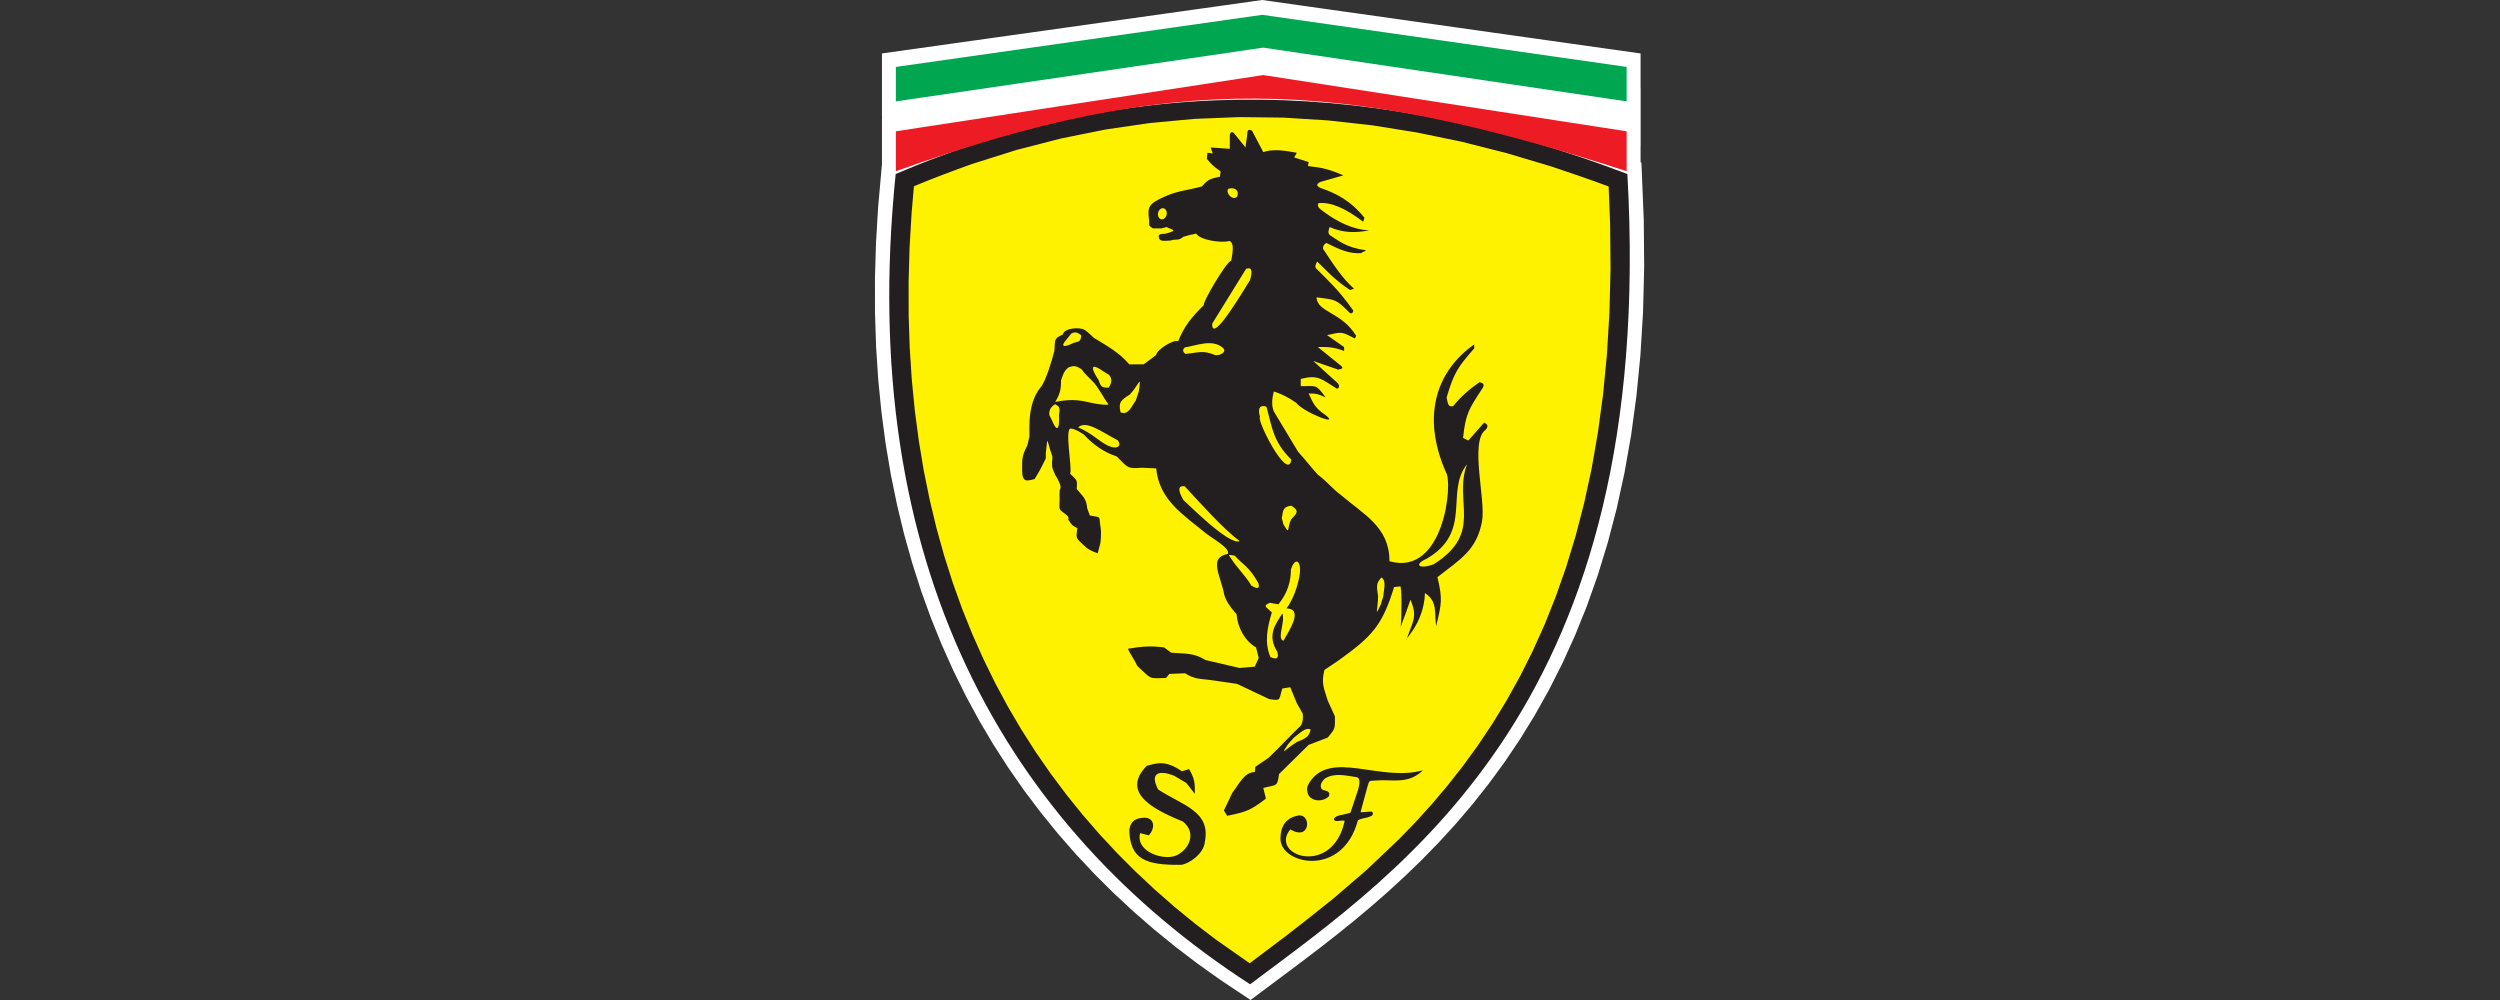 <svg width="100" height="40" viewBox="0 0 100 40" fill="none" xmlns="http://www.w3.org/2000/svg">
<rect x="0" y="0" width="100" height="40" fill="#333333" stroke="none"/>
<path fill-rule="evenodd" clip-rule="evenodd" d="M41.248 1.299L41.706 1.235L42.622 1.106L43.08 1.041L43.539 0.977L43.997 0.912L44.455 0.848L44.913 0.784L45.371 0.719L46.746 0.526L47.204 0.462L47.663 0.397L48.121 0.333L48.579 0.269L49.037 0.204L49.954 0.075L50.488 1.18669e-06L51.02 0.075L51.932 0.204L52.388 0.269L52.844 0.333L53.299 0.397L53.755 0.462L54.211 0.526L55.579 0.719L56.035 0.784L56.49 0.848L56.946 0.913L57.402 0.977L57.858 1.041L58.314 1.106L59.226 1.235L59.681 1.299L60.137 1.363L60.593 1.428L61.049 1.492L61.505 1.557L61.961 1.621L62.416 1.685L62.872 1.75L63.328 1.814L63.784 1.879L64.24 1.943L64.696 2.007L65.623 2.138V3.514L65.626 3.514V5.854L65.623 5.853V6.489L65.657 6.502L65.751 8.812L65.767 10.684L65.722 12.477L65.618 14.194L65.458 15.835L65.245 17.404L64.981 18.903L64.67 20.333L64.313 21.698L63.915 22.998L63.477 24.237L63.002 25.416L62.494 26.537L61.955 27.603L61.388 28.615L60.796 29.576L60.182 30.487L59.548 31.352L58.899 32.172L58.236 32.949L57.563 33.685L56.883 34.384L56.199 35.046L55.513 35.675L54.829 36.273L54.15 36.841L53.477 37.383L52.816 37.9L52.167 38.395L51.535 38.87L50.922 39.327L50.021 40L48.788 39.176L47.892 38.538L47.019 37.873L46.17 37.183L45.346 36.467L44.547 35.725L43.775 34.957L43.03 34.162L42.313 33.341L41.625 32.493L40.966 31.619L40.337 30.717L39.739 29.788L39.173 28.832L38.64 27.849L38.14 26.838L37.674 25.799L37.242 24.733L36.846 23.639L36.487 22.517L36.164 21.367L35.88 20.189L35.633 18.982L35.425 17.747L35.258 16.484L35.13 15.192L35.044 13.872L35 12.523L34.998 11.144L35.039 9.736L35.124 8.3L35.278 6.566V4.731L35.281 4.731V4.611L35.278 4.611V2.138L36.207 2.007L36.665 1.943L37.123 1.879L37.582 1.814L38.04 1.75L38.498 1.685L38.956 1.621L39.415 1.557L39.873 1.492L40.331 1.428L40.789 1.363L41.248 1.299" fill="white"/>
<path fill-rule="evenodd" clip-rule="evenodd" d="M35.827 6.962C45.583 2.764 55.339 3.228 65.095 6.962C66.286 28.041 56.189 34.727 50.004 39.372C40.252 33.06 34.225 22.582 35.827 6.962Z" fill="#231F20"/>
<path fill-rule="evenodd" clip-rule="evenodd" d="M36.557 7.45C37.325 7.13 38.097 6.84 38.881 6.559L40.662 5.998L42.443 5.539L44.223 5.18L46.002 4.92L47.782 4.755L49.563 4.684L51.343 4.705L53.125 4.817L54.908 5.016L56.692 5.302L58.478 5.672L60.265 6.125L62.053 6.659C62.822 6.914 63.586 7.175 64.345 7.459L64.405 8.948L64.421 10.774L64.377 12.519L64.276 14.186L64.122 15.777L63.917 17.294L63.665 18.741L63.367 20.118L63.027 21.43L62.647 22.677L62.231 23.863L61.781 24.99L61.299 26.06L60.788 27.076L60.251 28.041L59.691 28.956L59.11 29.825L58.51 30.649L57.895 31.431L57.267 32.174L56.627 32.879L55.98 33.548L54.671 34.791L53.36 35.92C52.724 36.435 52.084 36.94 51.435 37.439C50.953 37.803 50.47 38.167 49.986 38.53L48.618 37.571L47.784 36.932L46.974 36.269L46.188 35.581L45.428 34.87L44.693 34.133L43.984 33.372L43.302 32.586L42.648 31.775L42.022 30.938L41.425 30.076L40.858 29.188L40.32 28.274L39.814 27.334L39.339 26.366L38.896 25.373L38.486 24.352L38.109 23.304L37.767 22.228L37.459 21.124L37.188 19.992L36.952 18.832L36.754 17.643L36.593 16.425L36.471 15.178L36.388 13.901L36.346 12.595L36.344 11.259L36.383 9.892L36.466 8.496L36.557 7.45ZM53.153 31.856C53.254 31.579 52.908 31.657 52.855 31.543C52.803 31.429 52.824 31.299 53.004 31.136C53.405 30.897 53.848 31.03 54.282 31.089C54.39 31.128 54.405 31.291 54.328 31.577L54.017 32.507C53.864 32.565 53.63 32.588 53.476 32.646C53.345 32.724 53.322 32.786 53.407 32.832C53.53 32.863 53.664 32.801 53.787 32.832C53.304 35.103 50.749 34.223 51.612 33.175C52.432 33.668 52.462 32.523 51.921 32.623C51.24 32.749 51.222 33.339 51.218 33.541C51.2 34.568 53.696 35.14 54.317 32.809C54.513 32.708 54.662 32.736 54.858 32.635C54.931 32.592 54.935 32.508 54.87 32.465C54.751 32.461 54.539 32.493 54.42 32.489C54.504 32.199 54.611 31.768 54.695 31.478C54.782 31.177 54.753 31.247 55.071 31.218C55.668 31.164 56.322 31.395 56.92 30.81C55.214 31.296 53.222 29.969 52.374 31.304C52.27 31.467 52.261 31.578 52.312 31.74C52.408 32.043 52.879 32.114 53.153 31.856V31.856ZM45.604 33.325C45.407 34.094 46.61 34.46 47.098 34.197C47.586 33.933 47.862 33.303 47.318 32.863C46.397 32.477 44.732 31.785 45.872 30.631C46.267 30.53 46.608 30.389 47.277 30.851C47.373 30.822 47.469 30.793 47.565 30.764C47.787 31.156 47.796 31.299 47.796 31.754C47.68 31.608 47.565 31.463 47.45 31.317C47.286 31.22 47.123 31.123 46.959 31.026C46.385 30.801 45.968 30.892 46.325 31.579C47.301 32.216 48.442 32.449 48.194 33.675C48.149 34.16 47.554 34.554 47.249 34.593C45.816 34.612 45.22 34.364 45.171 33.238C45.194 32.912 45.367 32.737 45.69 32.714C46.186 32.653 46.235 33.116 45.95 33.413C45.834 33.383 45.719 33.354 45.604 33.325V33.325ZM45.959 8.773C45.904 8.292 45.919 8.157 46.589 7.862C47.113 7.622 47.56 7.608 48.081 7.454C48.344 7.137 48.459 7.151 48.797 7.066C48.806 6.995 48.814 6.925 48.823 6.854C48.579 6.683 48.456 6.583 48.271 6.35C48.28 6.27 48.289 6.191 48.297 6.111C48.367 6.12 48.438 6.129 48.508 6.138C48.481 6.058 48.455 5.979 48.429 5.899C48.683 5.917 48.937 5.934 49.191 5.952C49.191 5.881 49.191 5.811 49.191 5.74C49.191 5.625 49.191 5.51 49.191 5.395C49.215 5.282 49.268 5.256 49.349 5.316C49.507 5.51 49.664 5.705 49.822 5.899C49.839 5.687 49.878 5.518 49.896 5.306C49.9 5.193 49.962 5.166 50.08 5.226C50.237 5.527 50.374 5.784 50.532 6.085C50.877 5.957 51.356 6.009 51.872 6.111C51.837 6.173 51.802 6.235 51.767 6.297C51.96 6.359 52.152 6.421 52.345 6.483C52.337 6.536 52.328 6.589 52.319 6.642C52.903 6.705 53.195 6.781 53.738 7.013C53.432 7.101 53.125 7.19 52.818 7.278C52.647 7.358 52.647 7.437 52.818 7.517C53.405 7.72 53.992 7.988 54.579 8.71C54.562 8.763 54.544 8.816 54.527 8.87C53.851 8.353 53.244 8.069 52.739 8.127C52.689 8.215 52.724 8.304 52.844 8.392C53.484 8.882 54.124 9.185 54.763 9.214C54.237 9.321 53.712 9.32 53.186 9.082C53.156 9.188 53.095 9.294 53.186 9.4C53.562 9.634 53.831 9.898 54.632 10.01C54.632 10.063 54.461 10.073 54.461 10.126C53.935 10.156 53.581 9.977 53.055 9.718C52.954 9.769 52.91 9.849 52.923 9.957C53.302 10.521 53.662 11.103 54.159 11.548C54.106 11.566 54.053 11.584 54.001 11.601C53.344 11.166 53.074 10.828 52.687 10.461C52.641 10.567 52.55 10.673 52.687 10.779C53.123 11.22 53.514 11.553 54.133 12.424C54.108 12.536 54.056 12.563 53.975 12.503C53.432 11.955 53.426 11.993 52.661 11.893C52.685 12.497 53.668 12.472 54.252 13.441C54.209 13.459 54.229 13.52 54.185 13.537C53.649 13.252 53.678 13.274 53.081 13.405C53.309 13.564 53.537 13.723 53.764 13.882C53.764 13.935 53.764 13.988 53.764 14.041C53.378 13.88 53.042 13.87 52.713 13.882C53.02 14.13 53.326 14.377 53.633 14.625C53.74 14.707 53.705 14.76 53.528 14.784C53.195 14.669 52.862 14.554 52.529 14.439C52.88 14.766 53.166 15.007 53.516 15.334C53.602 15.462 53.559 15.533 53.474 15.546C52.828 15.152 52.746 14.983 52.03 15.155C52.03 15.252 52.03 15.35 52.03 15.447C52.698 15.447 52.625 15.365 53.029 15.898C52.738 15.763 52.663 15.739 52.345 15.739C52.488 16.022 52.555 16.305 53.002 16.587C53.674 17.102 52.115 16.479 51.846 16.11C51.548 15.902 51.25 15.752 50.952 15.659C50.888 15.924 50.845 16.189 50.952 16.455C51.276 16.994 51.6 17.533 51.925 18.073C52.196 18.364 52.447 18.699 52.718 18.991C53.077 19.256 53.287 19.543 53.646 19.808C54.552 20.58 55.586 21.093 55.578 22.449C57.778 23.077 58.126 19.266 57.838 18.892C56.814 16.562 57.521 14.79 58.969 13.776C58.969 13.829 58.969 13.882 58.969 13.935C58.295 14.706 58.156 14.919 57.865 15.898C57.907 16.074 57.903 16.312 58.128 16.243C58.429 15.871 58.779 15.562 59.179 15.288C59.356 15.319 59.392 15.407 59.284 15.553C58.748 16.375 58.629 16.541 58.522 17.516C58.592 17.551 58.662 17.586 58.732 17.622C58.943 17.383 59.153 17.144 59.363 16.906C59.523 16.974 59.541 17.072 59.416 17.197C58.786 17.674 59.431 19.988 59.284 20.831C59.08 21.999 58.414 22.37 57.497 23.085C57.711 23.977 57.661 24.153 57.444 25.048C57.373 24.441 57.497 24.058 56.998 23.722C56.964 24.946 56.099 25.676 56.261 25.578C56.506 24.855 56.711 24.687 56.419 23.987C56.298 24.354 56.161 24.713 56.025 25.075C56.071 24.713 56.078 23.337 55.999 23.457C55.92 23.465 55.841 23.474 55.762 23.483C55.281 25.071 54.837 25.484 53.528 26.427C53.344 26.551 53.16 26.675 52.976 26.798C52.85 27.337 52.942 27.48 53.107 28.018C53.204 28.231 53.3 28.443 53.397 28.655C53.397 29.149 53.421 29.13 53.107 29.504C52.853 29.601 52.599 29.698 52.345 29.795C51.951 30.184 51.557 30.573 51.162 30.962C51.091 31.5 51.058 31.375 50.532 31.519C50.567 31.661 50.602 31.802 50.637 31.944C50.018 32.418 49.851 32.474 49.086 32.633C49.042 32.563 48.998 32.492 48.955 32.421C49.068 32.182 49.182 31.944 49.296 31.705C49.558 31.378 49.765 30.883 50.19 30.883C50.199 30.812 50.207 30.741 50.216 30.671C50.383 30.547 50.592 30.423 50.758 30.299C51.196 29.875 51.592 29.451 52.03 29.026C52.127 28.867 52.125 28.708 52.109 28.549C52.03 28.407 51.951 28.266 51.872 28.125C51.785 27.912 51.697 27.7 51.609 27.488C51.504 27.506 51.399 27.523 51.294 27.541C51.139 28.009 51.267 28.037 50.768 27.965C50.339 27.762 49.91 27.559 49.48 27.355C49.112 27.302 48.744 27.249 48.376 27.196C47.956 27.147 47.757 27.158 47.404 26.931C47.194 26.94 46.983 26.949 46.773 26.957C46.729 27.011 46.685 27.064 46.642 27.117C45.902 27.145 46.078 27.166 45.492 26.639C45.395 26.409 45.213 26.18 45.117 25.95C45.683 25.858 45.996 25.825 46.563 25.897C46.659 25.967 46.755 26.038 46.852 26.109C47.407 26.152 47.744 26.106 48.219 26.401C48.674 26.507 49.13 26.613 49.585 26.719C49.787 26.701 49.988 26.683 50.19 26.666C50.242 26.551 50.295 26.436 50.348 26.321C50.313 26.18 50.278 26.038 50.242 25.897C49.804 25.643 49.508 25.126 49.459 24.561C49.459 24.561 49.05 24.135 48.972 23.791C48.806 22.974 48.337 22.307 49.111 22.157C49.231 21.943 48.496 21.534 48.271 21.361C47.34 20.593 46.367 20.008 46.247 18.736C46.055 18.727 45.862 18.718 45.669 18.709C45.054 18.766 45.088 18.662 44.67 18.258C44.16 18.092 43.728 17.788 43.356 17.383C43.356 17.383 43.014 17.143 42.83 17.143C42.574 17.143 42.901 18.75 42.804 18.948C43.077 19.224 43.099 19.169 43.067 19.558C43.318 19.862 43.452 19.936 43.487 20.327C43.523 20.424 43.558 20.521 43.593 20.619C44.096 20.72 43.936 20.604 44.02 21.07C44.072 21.361 44.013 21.733 44.013 21.733C43.978 21.865 43.943 21.998 43.908 22.13C43.908 22.13 43.566 22.024 43.409 21.865C43.053 21.507 43.024 21.609 43.093 21.123C42.877 21.029 42.862 20.975 42.725 20.778C42.725 20.778 42.804 20.698 42.62 20.566C42.318 20.348 42.383 20.397 42.383 20.009C42.383 19.797 42.383 19.797 42.383 19.664C42.383 19.531 42.489 19.558 42.357 19.266C42.226 18.974 42.278 19.187 42.121 18.789C42.038 18.618 42.112 18.311 42.094 18.258C41.923 17.784 41.93 17.626 41.884 17.648C41.867 17.807 41.849 17.967 41.832 18.126C41.832 18.196 41.832 18.267 41.832 18.338C41.671 18.668 41.613 18.789 41.385 19.16C41.075 19.249 40.885 19.3 40.885 18.815C40.885 18.309 40.877 18.25 41.096 17.807C41.122 17.692 41.148 17.578 41.175 17.463C41.175 17.463 41.175 17.277 41.175 17.091C41.175 16.544 41.26 15.938 41.621 15.5C41.844 15.23 42.087 14.37 42.173 14.041C42.218 13.593 42.123 13.558 42.515 13.378C42.568 13.109 43.197 13.081 43.382 13.193C43.514 13.272 43.75 13.511 43.75 13.511C44.245 13.816 44.743 14.074 45.17 14.572C45.362 14.572 45.555 14.572 45.748 14.572C45.914 14.448 46.081 14.324 46.247 14.2C46.266 13.981 46.963 13.557 47.124 13.653C47.392 13.007 47.643 12.715 48.159 12.195C48.056 12.166 49.074 10.427 49.244 10.434C49.28 10.25 49.408 9.695 49.17 9.639C48.86 9.732 47.998 9.603 47.851 9.347C47.754 9.347 47.722 9.39 47.626 9.39C47.529 9.416 47.433 9.443 47.336 9.47C47.117 9.654 47.07 9.538 46.821 9.622C46.663 9.622 46.426 9.677 46.371 9.551C46.278 9.335 46.481 9.362 46.615 9.347C46.677 9.329 46.738 9.312 46.799 9.294C47.085 9.198 46.853 9.184 46.668 9.082C46.598 9.099 46.528 9.117 46.458 9.135C46.396 9.135 46.335 9.135 46.274 9.135C46.221 9.135 46.168 9.135 46.116 9.135C45.901 8.999 45.988 9.029 45.959 8.773V8.773ZM46.512 8.328C46.609 8.328 46.68 8.428 46.67 8.551C46.66 8.673 46.573 8.772 46.476 8.772C46.379 8.772 46.308 8.673 46.318 8.551C46.328 8.428 46.415 8.328 46.512 8.328ZM42.207 16.076C42.557 16.011 42.917 15.962 43.382 16.054C43.612 16.107 44.097 16.219 44.343 16.183C44.141 15.912 43.998 15.608 43.788 15.343C43.61 15.144 43.406 14.976 43.253 14.761C43.033 14.634 42.979 14.611 42.741 14.696C42.544 14.855 42.527 14.977 42.442 15.213C42.442 15.584 42.398 15.766 42.207 16.076V16.076ZM47.391 13.898C47.297 13.984 47.305 14.07 47.416 14.156C47.972 14.104 48.108 13.996 48.617 14.208C48.829 14.225 49.103 14.063 48.898 13.898C48.477 13.561 47.893 13.811 47.391 13.898V13.898ZM48.489 12.944C48.45 13.865 49.911 11.318 49.996 11.217C50.115 10.822 50.064 10.668 49.843 10.754C49.392 11.484 48.94 12.214 48.489 12.944ZM49.281 7.531C49.407 7.531 49.511 7.618 49.511 7.725C49.511 7.831 49.484 7.918 49.358 7.918C49.231 7.918 49.102 7.754 49.102 7.647C49.102 7.541 49.154 7.531 49.281 7.531V7.531ZM43.124 17.095C43.661 17.318 43.947 17.643 44.3 17.816C44.692 18.01 44.887 17.834 44.708 17.61C44.05 17.272 43.452 16.795 43.124 17.095ZM42.205 16.167C42.402 16.281 42.404 16.311 42.358 16.605C42.378 16.948 42.35 17.459 42.077 16.811C42.043 16.742 42.009 16.674 41.975 16.605C41.949 16.424 42.026 16.278 42.205 16.167ZM43.252 13.421C43.218 13.646 43.195 13.658 42.954 13.711C42.692 13.844 42.287 13.986 42.716 13.512C42.76 13.457 42.804 13.402 42.848 13.346C42.981 13.262 43.116 13.287 43.252 13.421ZM44.34 15.509C44.058 15.503 44.041 15.477 43.935 15.186C43.73 14.883 43.49 14.404 44.139 14.858C44.214 14.903 44.289 14.949 44.363 14.995C44.488 15.147 44.48 15.318 44.34 15.509V15.509ZM44.819 16.49C44.737 16.081 44.82 16.022 45.199 15.776C45.564 15.383 45.657 14.933 45.552 15.657C45.511 15.78 45.47 15.902 45.429 16.024C45.254 16.253 45.135 16.632 44.819 16.49ZM51.654 18.384C51.527 19.304 50.244 16.783 50.402 16.682C50.283 16.287 50.436 16.184 50.658 16.27C50.87 17 50.896 17.653 51.654 18.384V18.384ZM49.587 21.646C49.156 21.83 47.459 20.095 47.339 20.006C47.103 19.6 47.12 19.415 47.387 19.451C48.078 20.195 48.897 21.123 49.587 21.646ZM50.052 23.423C50.306 23.578 50.4 23.544 50.333 23.322C49.952 22.643 49.731 22.609 49.389 22.227C49.168 22.187 49.108 22.167 49.208 22.288C49.513 22.765 49.833 23.035 50.052 23.423V23.423ZM51.638 22.774C51.635 23.241 51.515 23.706 51.136 24.173C51.023 24.152 50.909 24.132 50.795 24.112C50.621 24.179 50.581 24.247 50.675 24.314C50.741 24.375 50.808 24.436 50.875 24.497C50.694 25.091 50.566 25.686 50.815 26.28C51.069 26.402 51.163 26.334 51.096 26.078C50.675 25.413 51.008 24.982 51.297 24.538C51.413 24.902 51.065 25.544 51.337 25.632C51.602 25.169 52.135 24.353 51.458 24.335C51.818 23.869 51.992 23.098 52 22.855C52.016 22.345 51.772 22.349 51.638 22.774V22.774ZM51.66 20.23C51.964 20.438 51.909 20.502 51.642 20.78C51.47 21.139 51.613 21.433 51.337 20.975C51.315 20.889 51.292 20.804 51.27 20.718C51.332 20.523 51.254 20.261 51.66 20.23V20.23ZM55.26 23.099C55.048 23.32 55.059 23.419 55.123 23.853C55.117 24.378 54.965 24.75 55.229 24.182C55.263 24.07 55.298 23.957 55.332 23.845C55.352 23.565 55.462 23.224 55.26 23.099ZM57.352 22.568C59.357 21.303 58.124 20.06 58.681 18.572C57.791 19.676 58.927 21.274 57.059 22.353C56.528 22.585 56.767 22.791 57.352 22.568ZM52.428 29.182C52.349 29.479 52.26 29.52 51.858 29.689C51.415 29.965 51.178 30.288 51.524 29.766C51.602 29.679 51.679 29.591 51.757 29.503C51.984 29.343 52.218 29.072 52.428 29.182" fill="#FFF200"/>
<path fill-rule="evenodd" clip-rule="evenodd" d="M35.838 4.062L50.529 1.859L65.069 4.062V5.32L50.529 2.96L35.838 5.32V4.062Z" fill="white"/>
<path fill-rule="evenodd" clip-rule="evenodd" d="M65.065 5.252C65.065 5.752 65.065 6.267 65.065 6.848C53.436 3.085 46.96 2.868 35.834 6.848C35.834 6.267 35.834 5.752 35.834 5.252L50.526 3.002L65.065 5.252Z" fill="#ED1C24"/>
<path fill-rule="evenodd" clip-rule="evenodd" d="M35.834 2.677C40.718 1.982 45.603 1.288 50.487 0.593C55.346 1.288 60.206 1.982 65.065 2.677C65.065 3.172 65.065 3.622 65.065 4.055L50.526 1.905L35.834 4.055C35.834 3.622 35.834 3.172 35.834 2.677Z" fill="#00A650"/>
</svg>
